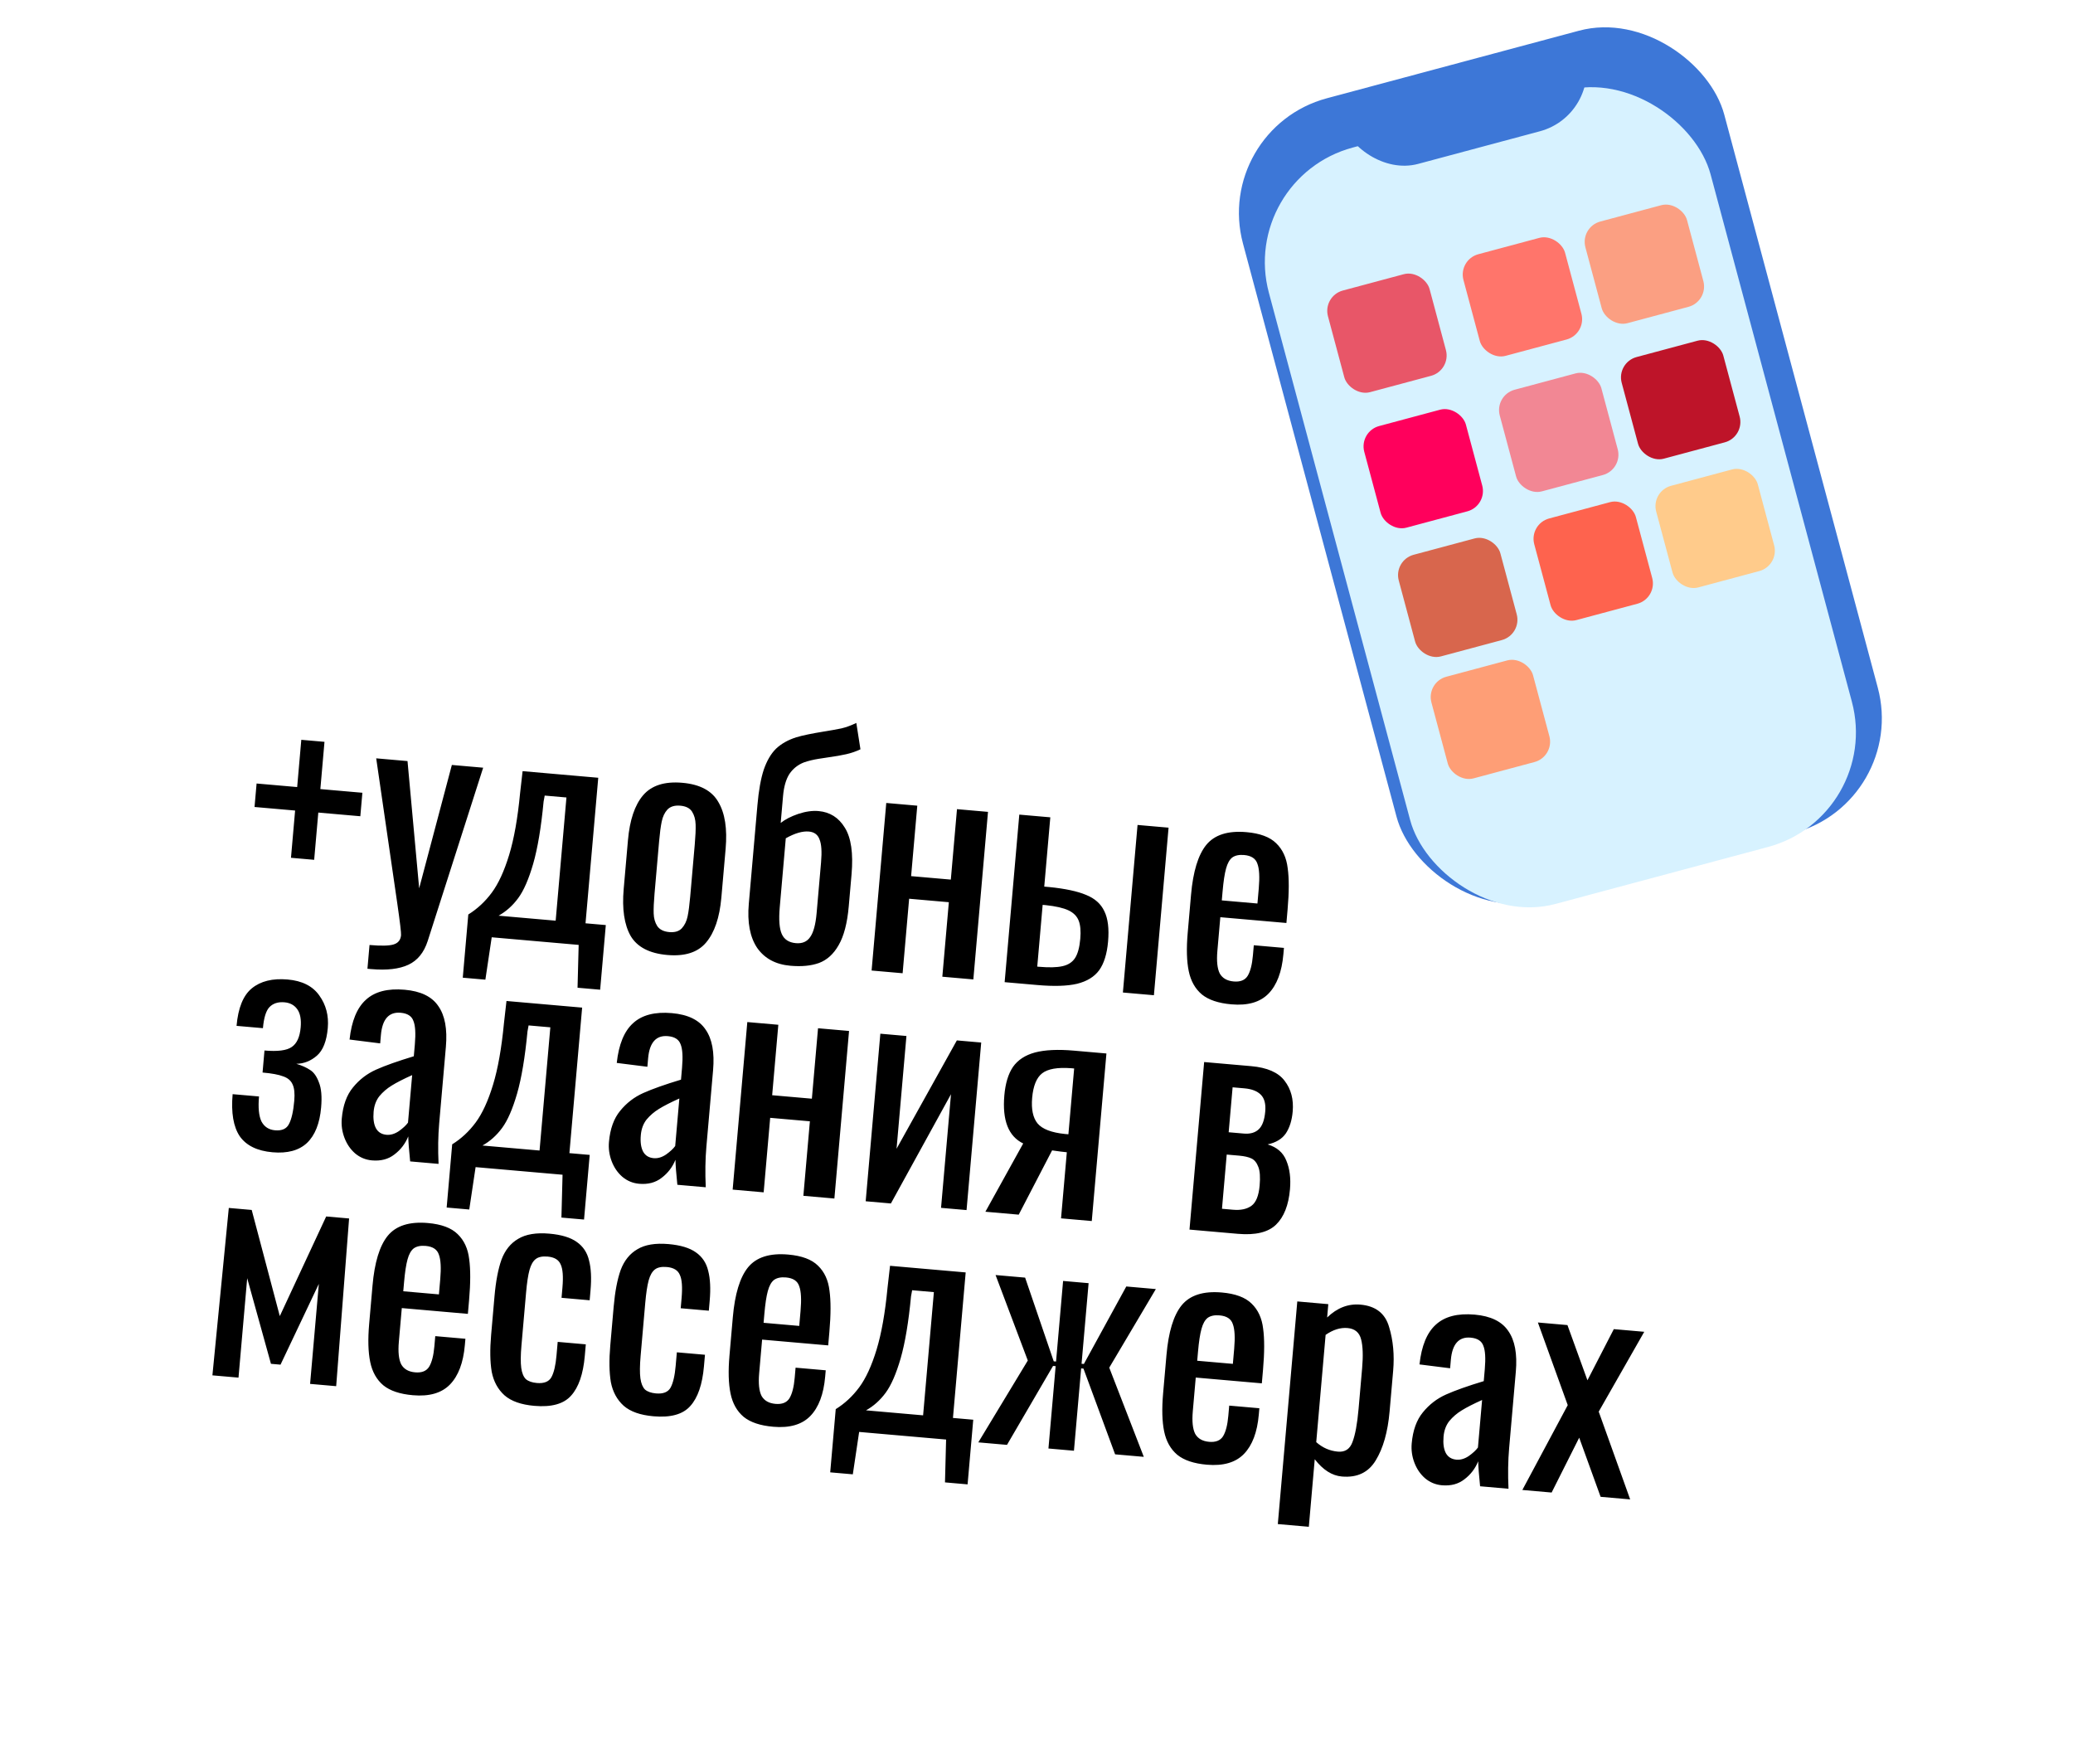 <?xml version="1.0" encoding="UTF-8"?> <svg xmlns="http://www.w3.org/2000/svg" width="342" height="291" viewBox="0 0 342 291" fill="none"> <g clip-path="url(#clip0)"> </g> <rect x="21.453" y="75.417" width="299" height="184" rx="15" transform="rotate(5 21.453 75.417)" stroke="white" stroke-width="10"></rect> <path d="M48.687 133.699L41.993 133.113L42.332 129.24L49.026 129.826L49.708 122.032L53.533 122.366L52.852 130.161L59.785 130.767L59.446 134.64L52.513 134.034L51.831 141.828L48.005 141.493L48.687 133.699ZM60.963 155.877C62.876 156.045 64.195 156.016 64.922 155.79C65.68 155.567 66.094 155.058 66.164 154.261C66.197 153.878 65.994 152.158 65.555 149.1L62.066 125.088L67.231 125.54L69.153 146.524L74.547 126.18L79.711 126.632L70.56 155.223C69.944 157.129 68.882 158.433 67.375 159.137C65.868 159.84 63.824 160.079 61.242 159.853L60.62 159.798L60.963 155.877ZM77.259 150.847C78.753 149.917 80.047 148.714 81.14 147.235C82.233 145.757 83.185 143.688 83.996 141.028C84.807 138.369 85.41 134.969 85.804 130.827L86.218 127.201L98.698 128.293L96.598 152.298L99.945 152.59L99.012 163.254L95.282 162.927L95.467 155.861L81.122 154.606L80.076 161.597L76.347 161.271L77.259 150.847ZM91.673 151.867L93.451 131.544L89.864 131.231L89.681 132.226C89.275 136.495 88.703 139.914 87.964 142.484C87.228 145.021 86.405 146.909 85.493 148.146C84.582 149.383 83.502 150.349 82.253 151.043L91.673 151.867ZM110.086 157.525C107.153 157.269 105.14 156.225 104.048 154.395C102.99 152.536 102.606 149.948 102.896 146.633L103.599 138.6C103.889 135.284 104.715 132.819 106.077 131.204C107.473 129.559 109.638 128.865 112.571 129.122C115.472 129.375 117.451 130.432 118.509 132.291C119.602 134.121 120.003 136.694 119.713 140.01L119.01 148.043C118.72 151.358 117.877 153.838 116.48 155.483C115.118 157.098 112.987 157.779 110.086 157.525ZM110.416 153.748C111.341 153.828 112.034 153.616 112.496 153.11C112.958 152.605 113.271 151.958 113.437 151.169C113.602 150.38 113.745 149.301 113.865 147.93L114.622 139.275C114.742 137.904 114.789 136.816 114.763 136.011C114.74 135.174 114.545 134.466 114.178 133.888C113.811 133.31 113.165 132.98 112.24 132.899C111.316 132.818 110.607 133.029 110.113 133.532C109.651 134.038 109.336 134.701 109.168 135.521C109.003 136.31 108.86 137.39 108.74 138.76L107.983 147.415C107.863 148.786 107.816 149.874 107.842 150.679C107.868 151.485 108.064 152.177 108.431 152.755C108.83 153.336 109.492 153.667 110.416 153.748ZM130.399 159.302C127.976 159.09 126.151 158.111 124.922 156.366C123.728 154.591 123.266 152.157 123.537 149.065L124.959 132.807C125.171 130.385 125.518 128.439 126 126.972C126.516 125.475 127.196 124.314 128.039 123.488C128.914 122.665 130.029 122.04 131.384 121.613C132.373 121.314 133.895 120.997 135.948 120.663C137.12 120.476 138.083 120.304 138.836 120.145C139.623 119.956 140.436 119.658 141.275 119.25L141.955 123.598C141.217 123.951 140.439 124.22 139.619 124.405C138.8 124.59 137.822 124.762 136.683 124.919C136.521 124.937 135.984 125.019 135.072 125.164C134.16 125.309 133.339 125.51 132.61 125.767C131.612 126.162 130.817 126.799 130.226 127.679C129.667 128.562 129.321 129.768 129.187 131.298L128.798 135.745C129.523 135.166 130.482 134.672 131.674 134.262C132.898 133.855 134.02 133.696 135.04 133.786C136.921 133.95 138.367 134.864 139.378 136.526C140.421 138.191 140.79 140.761 140.486 144.236L140.026 149.496C139.784 152.269 139.227 154.405 138.357 155.903C137.522 157.372 136.441 158.353 135.112 158.847C133.819 159.312 132.248 159.464 130.399 159.302ZM131.303 155.575C132.355 155.667 133.139 155.334 133.655 154.576C134.203 153.821 134.559 152.503 134.724 150.622L135.456 142.254C135.609 140.501 135.527 139.241 135.208 138.474C134.925 137.678 134.337 137.241 133.444 137.163C132.392 137.071 131.123 137.442 129.637 138.276L128.641 149.656C128.462 151.697 128.575 153.168 128.977 154.07C129.38 154.973 130.156 155.474 131.303 155.575ZM146.214 132.45L151.331 132.898L150.314 144.518L156.865 145.091L157.882 133.471L162.998 133.919L160.58 161.557L155.464 161.11L156.539 148.821L149.988 148.247L148.913 160.537L143.796 160.089L146.214 132.45ZM168.162 134.371L173.278 134.818L172.278 146.247L173.091 146.318C175.734 146.581 177.768 147.016 179.193 147.622C180.62 148.197 181.618 149.087 182.187 150.294C182.788 151.503 182.995 153.175 182.808 155.311C182.63 157.351 182.138 158.93 181.334 160.048C180.532 161.135 179.311 161.879 177.669 162.281C176.063 162.655 173.888 162.722 171.147 162.482L165.744 162.009L168.162 134.371ZM187.671 136.077L192.788 136.525L190.37 164.164L185.253 163.716L187.671 136.077ZM171.411 159.469C173.068 159.614 174.356 159.582 175.274 159.374C176.223 159.168 176.921 158.715 177.368 158.015C177.815 157.315 178.099 156.264 178.222 154.861C178.334 153.586 178.245 152.583 177.955 151.851C177.666 151.119 177.105 150.556 176.272 150.162C175.439 149.768 174.196 149.482 172.541 149.305L172.015 149.259L171.124 159.444L171.411 159.469ZM203.153 165.667C201.018 165.481 199.395 164.937 198.285 164.037C197.178 163.105 196.455 161.821 196.116 160.185C195.778 158.55 195.72 156.457 195.943 153.906L196.495 147.594C196.83 143.769 197.664 141.031 198.997 139.381C200.364 137.702 202.578 136.996 205.638 137.264C207.87 137.459 209.503 138.068 210.538 139.09C211.605 140.115 212.239 141.487 212.442 143.208C212.68 144.899 212.674 147.163 212.426 150L212.23 152.247L201.327 151.294L200.842 156.84C200.694 158.53 200.826 159.778 201.237 160.585C201.683 161.363 202.448 161.799 203.532 161.894C204.616 161.989 205.381 161.686 205.827 160.987C206.277 160.255 206.569 159.124 206.703 157.594L206.849 155.92L211.822 156.356L211.73 157.408C211.476 160.308 210.661 162.47 209.284 163.891C207.906 165.312 205.863 165.905 203.153 165.667ZM207.451 149.035L207.669 146.548C207.833 144.667 207.759 143.312 207.446 142.481C207.168 141.622 206.44 141.141 205.26 141.037C204.431 140.965 203.777 141.1 203.297 141.444C202.849 141.79 202.507 142.403 202.269 143.281C202.034 144.128 201.845 145.38 201.7 147.038L201.57 148.52L207.451 149.035ZM44.96 190.069C42.442 189.849 40.64 188.968 39.554 187.428C38.503 185.858 38.111 183.543 38.379 180.483L42.73 180.863C42.568 182.712 42.705 184.09 43.139 184.995C43.609 185.871 44.354 186.354 45.374 186.443C46.521 186.544 47.291 186.193 47.682 185.392C48.105 184.594 48.394 183.318 48.547 181.565C48.653 180.354 48.556 179.446 48.255 178.841C47.987 178.24 47.478 177.81 46.73 177.551C45.984 177.261 44.846 177.049 43.316 176.916L43.634 173.281C45.802 173.471 47.296 173.281 48.117 172.71C48.97 172.142 49.466 171.061 49.605 169.467C49.72 168.16 49.534 167.164 49.048 166.479C48.562 165.794 47.856 165.411 46.932 165.331C45.88 165.239 45.053 165.504 44.453 166.126C43.887 166.718 43.529 167.876 43.378 169.597L39.027 169.216C39.286 166.252 40.125 164.189 41.544 163.028C42.997 161.838 44.967 161.352 47.453 161.57C49.844 161.779 51.583 162.654 52.669 164.194C53.786 165.738 54.256 167.529 54.078 169.569C53.888 171.737 53.289 173.259 52.281 174.134C51.273 175.01 50.141 175.457 48.887 175.476C49.795 175.748 50.552 176.087 51.159 176.493C51.769 176.868 52.255 177.553 52.617 178.548C53.015 179.515 53.135 180.89 52.979 182.676C52.748 185.322 51.966 187.277 50.635 188.542C49.306 189.775 47.415 190.284 44.96 190.069ZM61.37 191.408C60.318 191.316 59.388 190.93 58.58 190.249C57.804 189.57 57.221 188.716 56.829 187.686C56.437 186.656 56.289 185.599 56.384 184.515C56.573 182.348 57.189 180.635 58.23 179.377C59.275 178.087 60.549 177.106 62.053 176.435C63.558 175.763 65.63 175.029 68.269 174.232L68.441 172.272C68.6 170.455 68.52 169.163 68.201 168.396C67.918 167.6 67.218 167.154 66.102 167.056C64.158 166.886 63.071 168.108 62.842 170.722L62.721 172.108L57.669 171.474C58.001 168.419 58.899 166.233 60.363 164.916C61.83 163.566 63.966 163.014 66.772 163.26C69.418 163.491 71.266 164.392 72.317 165.961C73.403 167.502 73.818 169.739 73.561 172.671L72.457 185.295C72.276 187.367 72.241 189.597 72.353 191.984L67.667 191.574C67.476 189.726 67.371 188.352 67.354 187.451C66.862 188.66 66.101 189.654 65.069 190.431C64.069 191.211 62.836 191.536 61.37 191.408ZM63.763 187.185C64.433 187.243 65.108 187.045 65.79 186.591C66.475 186.105 66.982 185.635 67.311 185.182L67.997 177.34C66.559 177.985 65.433 178.561 64.618 179.068C63.837 179.546 63.16 180.129 62.586 180.818C62.043 181.509 61.727 182.365 61.638 183.385C61.538 184.533 61.667 185.443 62.026 186.117C62.387 186.759 62.966 187.115 63.763 187.185ZM74.601 188.759C76.095 187.83 77.389 186.626 78.482 185.148C79.575 183.669 80.527 181.6 81.338 178.941C82.149 176.282 82.751 172.881 83.146 168.74L83.559 165.114L96.04 166.206L93.94 190.21L97.287 190.503L96.354 201.166L92.624 200.84L92.809 193.773L78.464 192.518L77.418 199.51L73.689 199.183L74.601 188.759ZM89.014 189.779L90.793 169.457L87.206 169.143L87.023 170.139C86.617 174.408 86.045 177.827 85.306 180.396C84.57 182.934 83.747 184.821 82.835 186.059C81.924 187.296 80.844 188.261 79.594 188.955L89.014 189.779ZM105.451 195.265C104.4 195.173 103.47 194.786 102.662 194.105C101.886 193.427 101.302 192.573 100.911 191.543C100.519 190.513 100.37 189.456 100.465 188.372C100.655 186.204 101.271 184.491 102.312 183.233C103.357 181.944 104.631 180.963 106.135 180.291C107.639 179.62 109.711 178.886 112.351 178.089L112.522 176.128C112.681 174.311 112.602 173.019 112.283 172.253C111.999 171.457 111.3 171.01 110.184 170.913C108.239 170.742 107.153 171.964 106.924 174.578L106.803 175.965L101.751 175.33C102.082 172.276 102.98 170.09 104.445 168.772C105.912 167.423 108.048 166.871 110.853 167.116C113.499 167.348 115.348 168.249 116.399 169.818C117.485 171.359 117.899 173.595 117.643 176.528L116.538 189.152C116.357 191.224 116.323 193.453 116.435 195.84L111.749 195.43C111.557 193.583 111.453 192.208 111.435 191.307C110.944 192.517 110.182 193.51 109.151 194.287C108.151 195.067 106.918 195.393 105.451 195.265ZM107.845 191.041C108.514 191.1 109.19 190.902 109.872 190.448C110.557 189.962 111.064 189.492 111.393 189.039L112.079 181.197C110.641 181.842 109.515 182.418 108.699 182.925C107.919 183.403 107.241 183.986 106.667 184.674C106.125 185.366 105.809 186.222 105.72 187.242C105.619 188.389 105.748 189.3 106.107 189.974C106.469 190.616 107.048 190.972 107.845 191.041ZM123.29 168.59L128.406 169.038L127.39 180.657L133.941 181.23L134.957 169.611L140.074 170.058L137.656 197.697L132.539 197.249L133.614 184.96L127.063 184.387L125.988 196.676L120.872 196.228L123.29 168.59ZM145.237 170.51L149.541 170.887L147.913 189.488L157.861 171.615L161.878 171.966L159.46 199.604L155.252 199.236L156.892 180.492L146.979 198.513L142.819 198.149L145.237 170.51ZM168.806 188.617C166.371 187.441 165.334 184.796 165.694 180.684C165.867 178.707 166.341 177.143 167.116 175.99C167.924 174.84 169.133 174.046 170.746 173.609C172.39 173.175 174.535 173.073 177.181 173.305L182.536 173.773L180.118 201.412L175.049 200.968L176.003 190.066C175.461 190.019 174.651 189.916 173.573 189.757L168.068 200.358L162.569 199.876L168.806 188.617ZM176.263 187.101L177.212 176.247L176.686 176.201C174.452 176.037 172.87 176.317 171.939 177.038C171.009 177.76 170.457 179.109 170.284 181.085C170.12 182.966 170.414 184.373 171.168 185.306C171.953 186.242 173.46 186.824 175.689 187.051L176.263 187.101ZM198.658 175.184L206.405 175.862C209.05 176.093 210.891 176.897 211.927 178.272C212.995 179.65 213.441 181.344 213.266 183.352C213.137 184.818 212.759 186.022 212.131 186.963C211.505 187.872 210.505 188.475 209.13 188.772C210.664 189.228 211.694 190.121 212.22 191.452C212.778 192.785 212.977 194.361 212.818 196.178C212.59 198.792 211.825 200.733 210.526 202C209.227 203.268 207.126 203.775 204.226 203.521L196.24 202.822L198.658 175.184ZM205.191 186.982C206.243 187.074 207.066 186.841 207.661 186.283C208.256 185.724 208.615 184.744 208.737 183.341C208.846 182.098 208.606 181.178 208.015 180.58C207.425 179.982 206.524 179.63 205.313 179.524L203.353 179.353L202.704 186.765L205.191 186.982ZM203.417 199.547C204.692 199.659 205.707 199.443 206.461 198.898C207.215 198.354 207.666 197.237 207.814 195.547C207.934 194.177 207.863 193.158 207.6 192.493C207.339 191.796 206.963 191.329 206.469 191.093C205.976 190.857 205.299 190.702 204.438 190.626L202.382 190.447L201.6 199.388L203.417 199.547ZM37.748 199.251L41.526 199.582L46.161 217.092L53.815 200.657L57.593 200.987L55.462 228.651L51.158 228.274L52.601 211.777L46.28 225.101L44.702 224.963L40.782 210.84L39.347 227.241L35.044 226.865L37.748 199.251ZM68.114 230.143C65.978 229.956 64.355 229.413 63.245 228.513C62.138 227.581 61.416 226.297 61.077 224.661C60.738 223.025 60.68 220.932 60.903 218.382L61.456 212.07C61.79 208.245 62.624 205.507 63.957 203.857C65.325 202.178 67.538 201.472 70.599 201.74C72.83 201.935 74.463 202.544 75.498 203.566C76.565 204.591 77.2 205.963 77.403 207.683C77.64 209.375 77.635 211.639 77.387 214.476L77.19 216.723L66.288 215.769L65.802 221.316C65.654 223.006 65.786 224.254 66.198 225.061C66.643 225.839 67.408 226.275 68.492 226.37C69.576 226.465 70.341 226.162 70.788 225.463C71.237 224.731 71.529 223.6 71.663 222.07L71.809 220.396L76.782 220.831L76.69 221.883C76.436 224.784 75.621 226.945 74.244 228.367C72.867 229.788 70.823 230.38 68.114 230.143ZM72.412 213.511L72.629 211.024C72.794 209.143 72.72 207.788 72.407 206.957C72.129 206.098 71.4 205.616 70.221 205.513C69.392 205.441 68.737 205.576 68.258 205.92C67.81 206.266 67.467 206.878 67.23 207.757C66.995 208.604 66.805 209.856 66.66 211.514L66.53 212.996L72.412 213.511ZM88.144 231.896C85.977 231.706 84.341 231.129 83.237 230.165C82.135 229.17 81.43 227.871 81.12 226.27C80.845 224.64 80.814 222.614 81.025 220.191L81.582 213.831C81.799 211.345 82.185 209.322 82.739 207.765C83.325 206.21 84.244 205.07 85.496 204.344C86.75 203.587 88.462 203.303 90.629 203.492C92.606 203.665 94.108 204.118 95.136 204.85C96.196 205.585 96.878 206.609 97.18 207.92C97.518 209.202 97.599 210.848 97.423 212.856L97.281 214.482L92.643 214.076L92.789 212.402C92.948 210.585 92.851 209.308 92.498 208.57C92.18 207.804 91.463 207.372 90.347 207.274C89.486 207.199 88.832 207.334 88.384 207.68C87.936 208.027 87.595 208.623 87.36 209.47C87.125 210.317 86.935 211.569 86.79 213.227L86.029 221.929C85.889 223.523 85.878 224.759 85.994 225.637C86.112 226.482 86.364 227.098 86.748 227.485C87.166 227.843 87.774 228.057 88.57 228.127C89.75 228.23 90.549 227.914 90.966 227.18C91.387 226.413 91.668 225.217 91.81 223.592L92.007 221.344L96.645 221.75L96.478 223.663C96.216 226.659 95.462 228.842 94.218 230.211C93.006 231.582 90.982 232.144 88.144 231.896ZM107.804 233.616C105.636 233.426 104 232.849 102.896 231.885C101.794 230.89 101.089 229.591 100.779 227.99C100.504 226.36 100.473 224.333 100.685 221.911L101.241 215.551C101.459 213.065 101.844 211.042 102.398 209.485C102.984 207.93 103.903 206.79 105.155 206.064C106.41 205.307 108.121 205.023 110.289 205.212C112.265 205.385 113.767 205.838 114.795 206.57C115.855 207.305 116.537 208.329 116.84 209.64C117.177 210.922 117.258 212.568 117.082 214.576L116.94 216.202L112.302 215.796L112.448 214.122C112.607 212.305 112.51 211.028 112.157 210.29C111.839 209.524 111.122 209.092 110.006 208.994C109.145 208.919 108.491 209.054 108.043 209.4C107.595 209.747 107.254 210.343 107.019 211.19C106.785 212.037 106.595 213.289 106.45 214.947L105.688 223.649C105.549 225.243 105.537 226.479 105.653 227.356C105.772 228.202 106.023 228.818 106.407 229.205C106.825 229.563 107.433 229.777 108.23 229.847C109.409 229.95 110.208 229.634 110.625 228.9C111.046 228.133 111.327 226.937 111.469 225.312L111.666 223.064L116.304 223.47L116.137 225.383C115.875 228.379 115.122 230.562 113.878 231.931C112.666 233.302 110.641 233.864 107.804 233.616ZM127.559 235.344C125.423 235.157 123.8 234.614 122.69 233.714C121.583 232.782 120.86 231.498 120.522 229.862C120.183 228.226 120.125 226.133 120.348 223.583L120.9 217.271C121.235 213.446 122.069 210.708 123.402 209.058C124.769 207.379 126.983 206.673 130.044 206.941C132.275 207.136 133.908 207.744 134.943 208.767C136.01 209.791 136.645 211.164 136.847 212.884C137.085 214.575 137.08 216.839 136.831 219.677L136.635 221.924L125.732 220.97L125.247 226.517C125.099 228.207 125.231 229.455 125.642 230.262C126.088 231.04 126.853 231.476 127.937 231.571C129.021 231.666 129.786 231.363 130.233 230.663C130.682 229.932 130.974 228.801 131.108 227.271L131.254 225.597L136.227 226.032L136.135 227.084C135.881 229.985 135.066 232.146 133.689 233.568C132.312 234.989 130.268 235.581 127.559 235.344ZM131.857 218.711L132.074 216.225C132.239 214.344 132.165 212.988 131.852 212.158C131.574 211.298 130.845 210.817 129.665 210.714C128.836 210.641 128.182 210.777 127.702 211.12C127.254 211.467 126.912 212.079 126.674 212.958C126.44 213.805 126.25 215.057 126.105 216.714L125.975 218.197L131.857 218.711ZM137.878 232.44C139.373 231.511 140.667 230.307 141.76 228.829C142.853 227.351 143.805 225.282 144.615 222.622C145.426 219.963 146.029 216.562 146.423 212.421L146.837 208.795L159.317 209.887L157.217 233.891L160.564 234.184L159.631 244.848L155.902 244.521L156.086 237.454L141.741 236.199L140.696 243.191L136.966 242.865L137.878 232.44ZM152.292 233.461L154.07 213.138L150.484 212.824L150.3 213.82C149.895 218.089 149.322 221.508 148.584 224.078C147.848 226.615 147.024 228.503 146.113 229.74C145.201 230.977 144.121 231.943 142.872 232.636L152.292 233.461ZM169.566 224.42L164.247 210.318L169.124 210.745L173.843 224.553L174.225 224.586L175.388 211.293L179.596 211.661L178.433 224.955L178.816 224.988L185.813 212.205L190.69 212.632L183.003 225.595L188.702 240.308L183.968 239.894L178.749 225.753L178.366 225.72L177.178 239.3L172.97 238.932L174.158 225.351L173.728 225.314L166.132 238.333L161.399 237.919L169.566 224.42ZM199.098 241.603C196.962 241.416 195.339 240.873 194.229 239.972C193.122 239.04 192.4 237.757 192.061 236.121C191.722 234.485 191.664 232.392 191.887 229.842L192.44 223.53C192.774 219.704 193.608 216.967 194.941 215.317C196.309 213.637 198.523 212.932 201.583 213.199C203.814 213.395 205.447 214.003 206.482 215.025C207.549 216.05 208.184 217.423 208.387 219.143C208.624 220.834 208.619 223.098 208.371 225.935L208.174 228.183L197.272 227.229L196.786 232.776C196.639 234.465 196.77 235.714 197.182 236.521C197.627 237.298 198.392 237.735 199.476 237.83C200.56 237.924 201.325 237.622 201.772 236.922C202.221 236.191 202.513 235.06 202.647 233.53L202.793 231.856L207.766 232.291L207.674 233.343C207.421 236.244 206.605 238.405 205.228 239.826C203.851 241.248 201.807 241.84 199.098 241.603ZM203.396 224.97L203.613 222.484C203.778 220.603 203.704 219.247 203.391 218.417C203.113 217.557 202.384 217.076 201.205 216.973C200.376 216.9 199.721 217.036 199.242 217.379C198.794 217.726 198.451 218.338 198.214 219.217C197.979 220.063 197.789 221.316 197.644 222.973L197.514 224.456L203.396 224.97ZM214.025 214.673L219.141 215.121L218.949 217.321C220.598 215.73 222.426 215.023 224.435 215.199C226.953 215.419 228.532 216.649 229.171 218.89C229.845 221.101 230.067 223.513 229.839 226.127L229.253 232.822C228.957 236.201 228.192 238.896 226.956 240.908C225.754 242.891 223.894 243.772 221.376 243.552C219.75 243.41 218.259 242.46 216.903 240.703L215.928 251.845L210.812 251.397L214.025 214.673ZM220.723 239.448C221.903 239.551 222.703 239.026 223.125 237.875C223.582 236.694 223.919 234.861 224.137 232.374L224.722 225.68C224.901 223.639 224.846 222.061 224.558 220.943C224.274 219.794 223.525 219.167 222.314 219.061C221.135 218.957 219.929 219.334 218.698 220.19L217.15 237.882C218.193 238.809 219.384 239.33 220.723 239.448ZM237.887 244.997C236.835 244.904 235.905 244.518 235.097 243.837C234.321 243.159 233.737 242.305 233.346 241.275C232.954 240.245 232.806 239.188 232.9 238.104C233.09 235.936 233.706 234.223 234.747 232.965C235.792 231.675 237.066 230.695 238.57 230.023C240.075 229.352 242.146 228.617 244.786 227.82L244.957 225.86C245.116 224.043 245.037 222.751 244.718 221.984C244.435 221.189 243.735 220.742 242.619 220.644C240.675 220.474 239.588 221.696 239.359 224.31L239.238 225.697L234.186 225.062C234.517 222.007 235.415 219.821 236.88 218.504C238.347 217.155 240.483 216.603 243.289 216.848C245.934 217.08 247.783 217.98 248.834 219.55C249.92 221.09 250.335 223.327 250.078 226.26L248.974 238.884C248.792 240.956 248.758 243.185 248.87 245.572L244.184 245.162C243.993 243.314 243.888 241.94 243.87 241.039C243.379 242.249 242.618 243.242 241.586 244.019C240.586 244.799 239.353 245.125 237.887 244.997ZM240.28 240.773C240.949 240.832 241.625 240.634 242.307 240.179C242.992 239.693 243.499 239.224 243.828 238.771L244.514 230.929C243.076 231.574 241.95 232.15 241.135 232.657C240.354 233.134 239.677 233.718 239.102 234.406C238.56 235.098 238.244 235.953 238.155 236.973C238.055 238.121 238.184 239.032 238.542 239.706C238.904 240.347 239.483 240.703 240.28 240.773ZM258.643 231.779L253.717 218.146L258.594 218.573L261.893 227.679L266.245 219.242L271.266 219.681L263.753 232.853L268.943 247.328L264.066 246.901L260.534 237.149L255.985 246.194L251.155 245.772L258.643 231.779Z" fill="black"></path> <rect x="200" y="21.275" width="82.201" height="137.002" rx="19.572" transform="rotate(-15 200 21.275)" fill="#3D77D7"></rect> <g filter="url(#filter0_i)"> <rect x="204.276" y="24.182" width="75.445" height="129.173" rx="19.572" transform="rotate(-15 204.276 24.182)" fill="#D7F2FF"></rect> </g> <mask id="mask0" mask-type="alpha" maskUnits="userSpaceOnUse" x="208" y="9" width="99" height="136"> <rect x="204.276" y="24.182" width="75.445" height="129.173" rx="19.572" transform="rotate(-15 204.276 24.182)" fill="#6AC6F4"></rect> </mask> <g mask="url(#mask0)"> <rect x="218.477" y="9.571" width="41.664" height="20.877" rx="10.438" transform="rotate(-15 218.477 9.571)" fill="#3D77D7"></rect> </g> <rect x="218.187" y="48.821" width="17.356" height="17.356" rx="3.471" transform="rotate(-15 218.187 48.821)" fill="#E85668"></rect> <rect x="260.658" y="37.441" width="17.356" height="17.356" rx="3.471" transform="rotate(-15 260.658 37.441)" fill="#FB9F82"></rect> <rect x="240.54" y="42.832" width="17.356" height="17.356" rx="3.471" transform="rotate(-15 240.54 42.832)" fill="#FF756B"></rect> <rect x="224.177" y="71.174" width="17.356" height="17.356" rx="3.471" transform="rotate(-15 224.177 71.174)" fill="#FF005C"></rect> <rect x="266.647" y="59.794" width="17.356" height="17.356" rx="3.471" transform="rotate(-15 266.647 59.794)" fill="#BE1429"></rect> <rect x="246.53" y="65.185" width="17.356" height="17.356" rx="3.471" transform="rotate(-15 246.53 65.185)" fill="#F28794"></rect> <rect x="229.867" y="92.409" width="17.356" height="17.356" rx="3.471" transform="rotate(-15 229.867 92.409)" fill="#D8664D"></rect> <rect x="272.337" y="81.03" width="17.356" height="17.356" rx="3.471" transform="rotate(-15 272.337 81.03)" fill="#FFCB8B"></rect> <rect x="235.257" y="112.527" width="17.356" height="17.356" rx="3.471" transform="rotate(-15 235.257 112.527)" fill="#FE9E76"></rect> <rect x="252.22" y="86.42" width="17.356" height="17.356" rx="3.471" transform="rotate(-15 252.22 86.42)" fill="#FE634E"></rect> <defs> <filter id="filter0_i" x="208.67" y="9.049" width="97.519" height="140.73" filterUnits="userSpaceOnUse" color-interpolation-filters="sRGB"> <feFlood flood-opacity="0" result="BackgroundImageFix"></feFlood> <feBlend mode="normal" in="SourceGraphic" in2="BackgroundImageFix" result="shape"></feBlend> <feColorMatrix in="SourceAlpha" type="matrix" values="0 0 0 0 0 0 0 0 0 0 0 0 0 0 0 0 0 0 127 0" result="hardAlpha"></feColorMatrix> <feMorphology radius="2.61" operator="erode" in="SourceAlpha" result="effect1_innerShadow"></feMorphology> <feOffset dy="5.219"></feOffset> <feGaussianBlur stdDeviation="6.524"></feGaussianBlur> <feComposite in2="hardAlpha" operator="arithmetic" k2="-1" k3="1"></feComposite> <feColorMatrix type="matrix" values="0 0 0 0 0 0 0 0 0 0 0 0 0 0 0 0 0 0 0.1 0"></feColorMatrix> <feBlend mode="normal" in2="shape" result="effect1_innerShadow"></feBlend> </filter> <clipPath id="clip0"> </clipPath> </defs> </svg> 